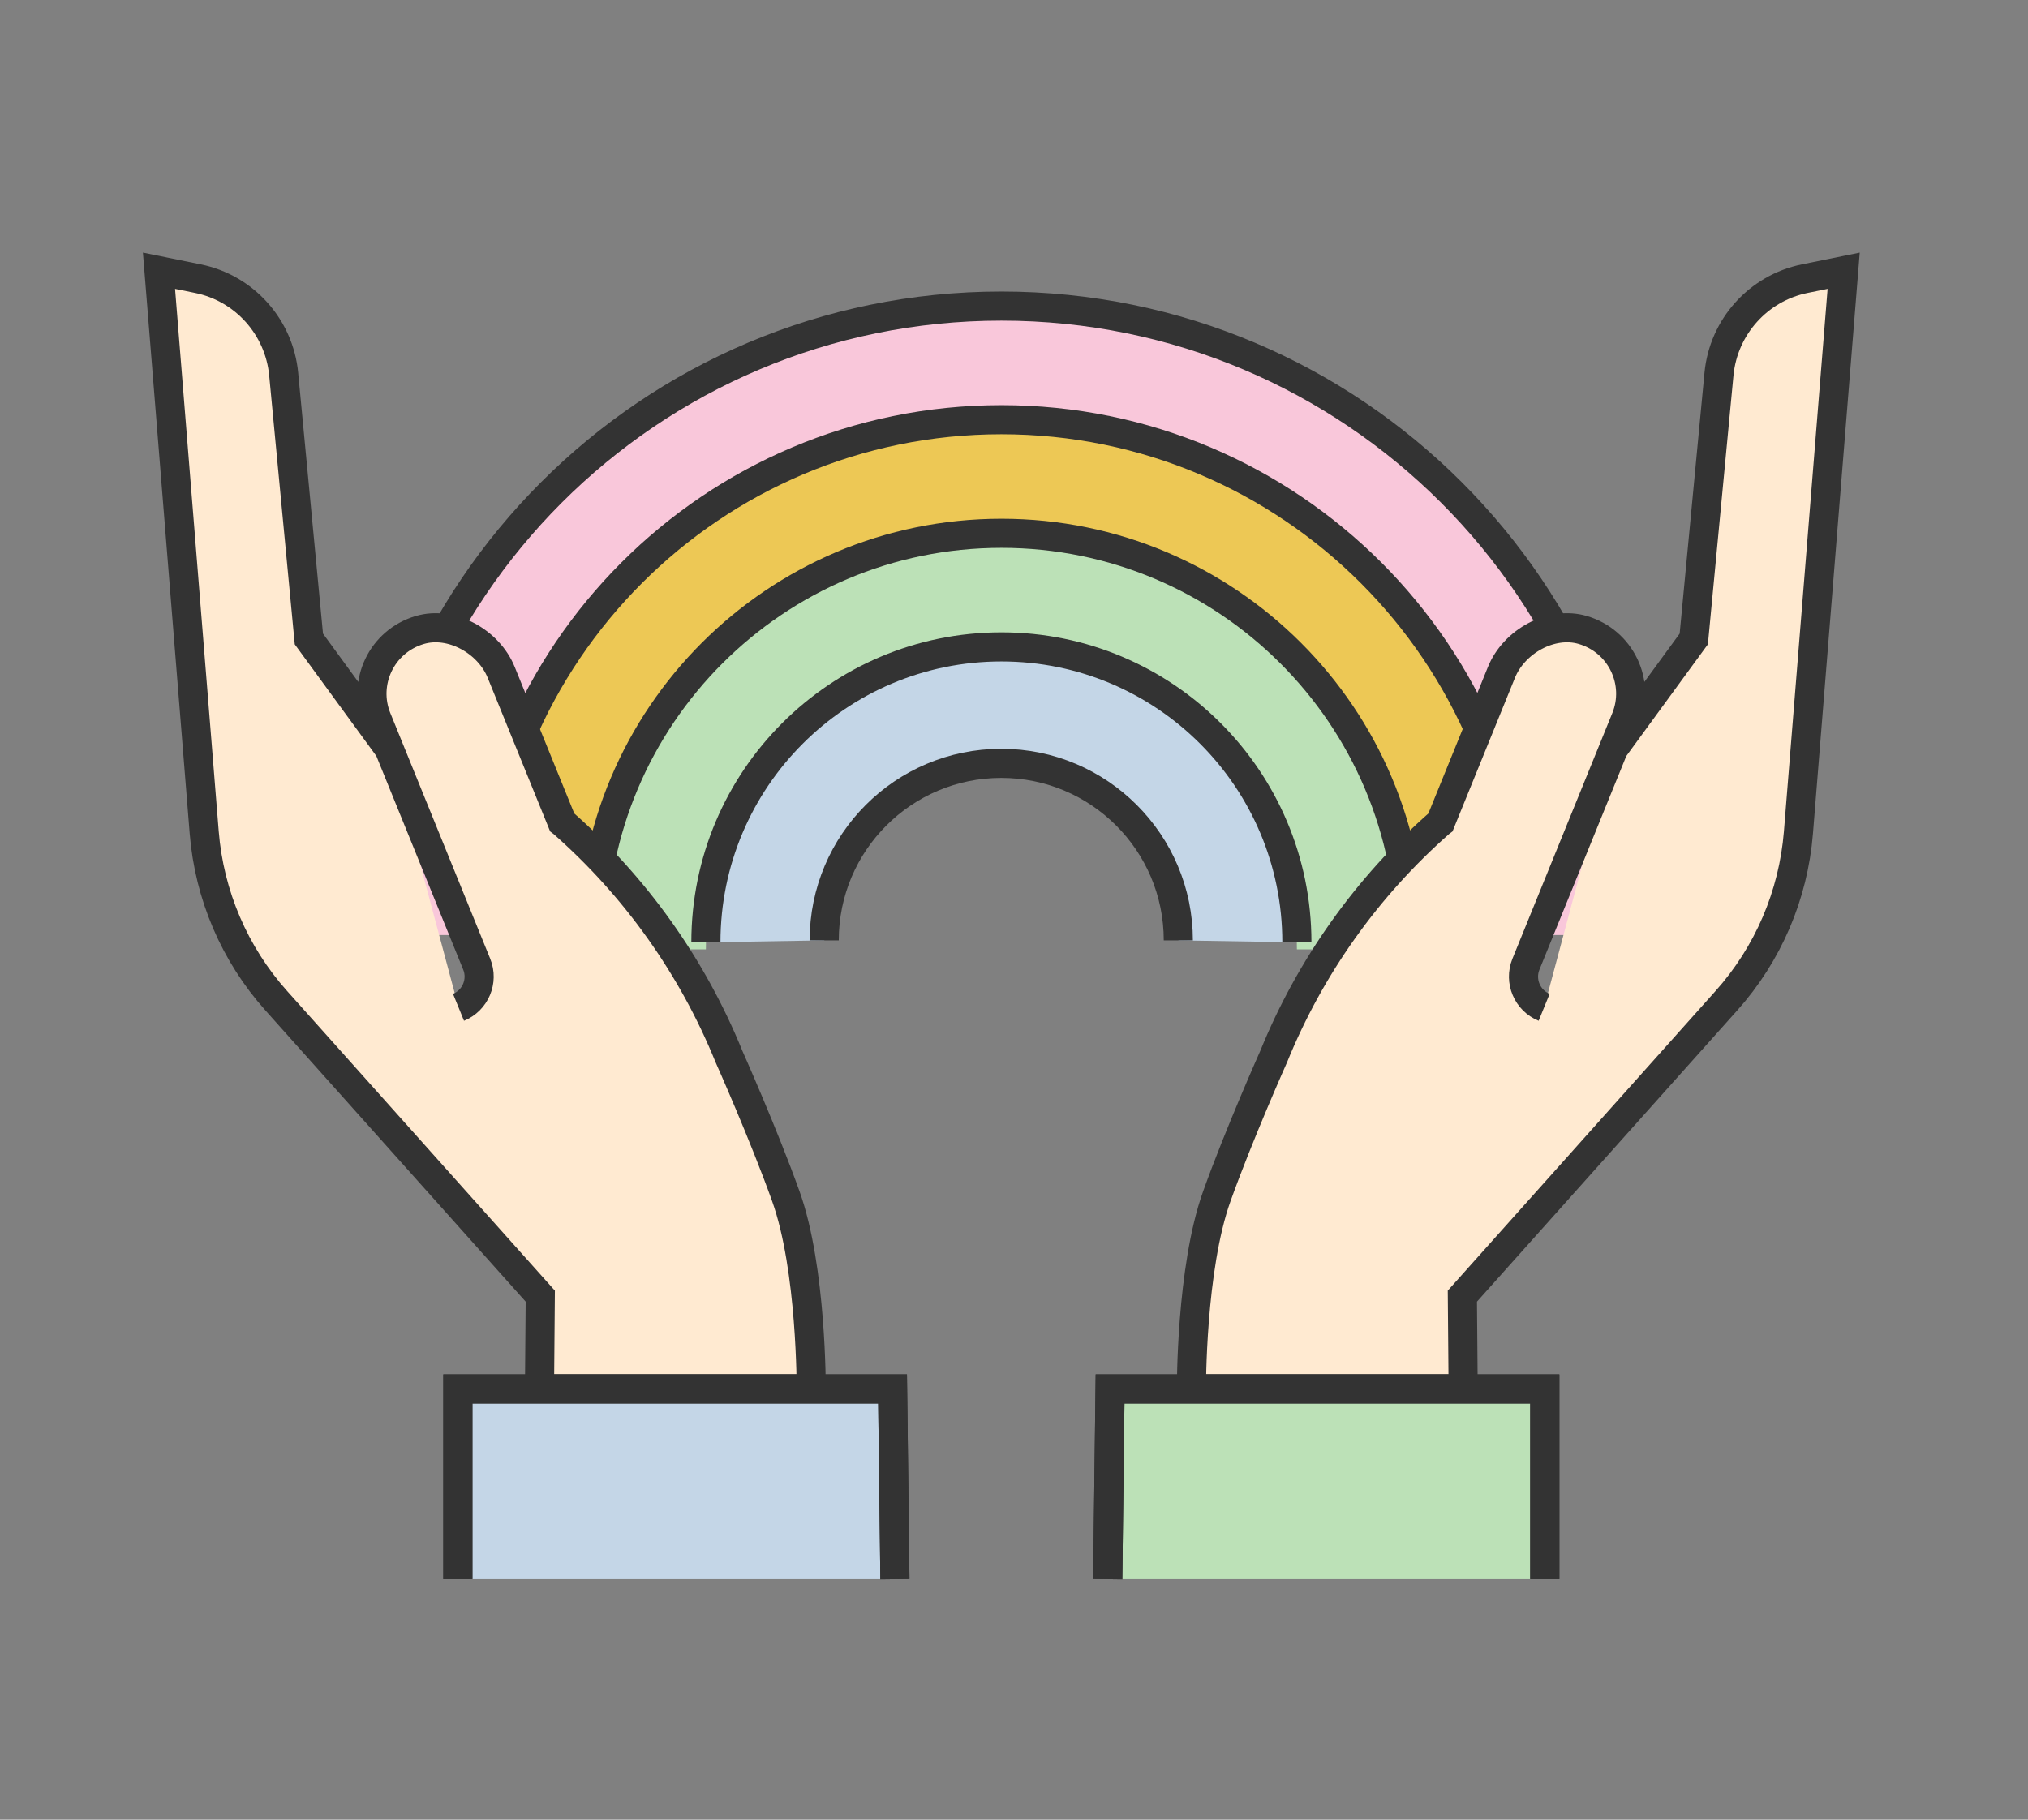 <svg viewBox="0 0 156 140" xmlns="http://www.w3.org/2000/svg"><rect x="0" y="0" width="156" height="140" fill="#808080" stroke="none"/><path d="m90.65 72.35c0-7.52-6.1-13.62-13.62-13.62s-13.62 6.1-13.62 13.62l-9.11.15c0-12.55 10.17-22.73 22.73-22.73s22.73 10.17 22.73 22.73z" fill="#c4d6e7"/><path d="m54.3 73.04c0-13.65 10.17-23.83 22.73-23.83s22.73 10.17 22.73 23.83h8.74c0-18.48-14.09-32.57-31.47-32.57s-31.47 14.09-31.47 32.57z" fill="#bce1b7"/><path d="m108.49 73.04c0-17.38-14.09-31.47-31.47-31.47s-31.47 14.09-31.47 31.47h-8.74c0-22.21 18-40.21 40.21-40.21s40.21 18 40.21 40.21z" fill="#edc855"/><path d="m117.23 71.94c0-22.21-18-40.21-40.21-40.21s-40.21 18-40.21 40.21h-8.74c0-27.03 21.91-48.95 48.95-48.95s48.95 21.91 48.95 48.95z" fill="#f9c7da"/><g fill="none"><path d="m28.08 72.5c0-27.03 21.91-48.95 48.95-48.95s48.95 21.91 48.95 48.95" stroke="#333" stroke-miterlimit="10" stroke-width="2.24"/><path d="m36.82 72.5c0-22.21 18-40.21 40.21-40.21s40.21 18 40.21 40.21" stroke="#333" stroke-miterlimit="10" stroke-width="2.24"/><path d="m45.56 72.5c0-17.38 14.09-31.47 31.47-31.47s31.47 14.09 31.47 31.47" stroke="#333" stroke-miterlimit="10" stroke-width="2.24"/><path d="m54.3 72.5c0-12.55 10.17-22.73 22.73-22.73s22.73 10.17 22.73 22.73" stroke="#333" stroke-miterlimit="10" stroke-width="2.24"/><path d="m63.4 72.35c0-7.52 6.1-13.62 13.62-13.62s13.62 6.1 13.62 13.62" stroke="#333" stroke-miterlimit="10" stroke-width="2.24"/></g><path d="m35.27 77.5c1.3-.53 1.93-2.02 1.4-3.32l-7.68-18.89c-1.13-2.77.36-5.95 3.3-6.82 2.44-.72 5.3.89 6.26 3.25l4.69 11.54.04.03c5.61 4.93 9.99 11.09 12.8 18.01 0 0 2.66 5.96 4.37 10.74 2 5.58 1.95 14.82 1.95 14.82h-20.9l.06-7.14-20.31-22.73c-3.21-3.59-5.15-8.13-5.54-12.93l-3.48-43.23 3 .61c3.57.73 6.24 3.71 6.59 7.33l1.94 20.39 6.2 8.49" fill="#ffead1"/><path d="m35.27 77.5c1.3-.53 1.93-2.02 1.4-3.32l-7.68-18.89c-1.13-2.77.36-5.95 3.3-6.82 2.44-.72 5.3.89 6.26 3.25l4.69 11.54.04.03c5.61 4.93 9.99 11.09 12.8 18.01 0 0 2.66 5.96 4.37 10.74 2 5.58 1.95 14.82 1.95 14.82h-20.9l.06-7.14-20.31-22.73c-3.21-3.59-5.15-8.13-5.54-12.93l-3.48-43.23 3 .61c3.57.73 6.24 3.71 6.59 7.33l1.94 20.39 6.2 8.49" fill="none" stroke="#333" stroke-miterlimit="10" stroke-width="2.24"/><path d="m35.22 121.49v-14.63h33.44l.18 14.63" fill="#c4d6e7" stroke="#333" stroke-miterlimit="10" stroke-width="2.24"/><path d="m35.22 121.49v-14.63h33.44l.18 14.63" fill="none" stroke="#333" stroke-miterlimit="10" stroke-width="2.24"/><path d="m118.78 77.5c-1.3-.53-1.93-2.02-1.4-3.32l7.68-18.89c1.13-2.77-.36-5.95-3.3-6.82-2.44-.72-5.3.89-6.26 3.25l-4.69 11.54-.04.03c-5.61 4.93-9.99 11.09-12.8 18.01 0 0-2.66 5.96-4.37 10.74-2 5.58-1.95 14.82-1.95 14.82h20.9l-.06-7.14 20.31-22.73c3.21-3.59 5.15-8.13 5.54-12.93l3.48-43.23-3 .61c-3.57.73-6.24 3.71-6.59 7.33l-1.94 20.39-6.2 8.49" fill="#ffead1"/><path d="m118.78 77.5c-1.3-.53-1.93-2.02-1.4-3.32l7.68-18.89c1.13-2.77-.36-5.95-3.3-6.82-2.44-.72-5.3.89-6.26 3.25l-4.69 11.54-.04.03c-5.61 4.93-9.99 11.09-12.8 18.01 0 0-2.66 5.96-4.37 10.74-2 5.58-1.95 14.82-1.95 14.82h20.9l-.06-7.14 20.31-22.73c3.21-3.59 5.15-8.13 5.54-12.93l3.48-43.23-3 .61c-3.57.73-6.24 3.71-6.59 7.33l-1.94 20.39-6.2 8.49" fill="none" stroke="#333" stroke-miterlimit="10" stroke-width="2.24"/><path d="m118.83 121.49v-14.63h-33.44l-.18 14.63" fill="#bce1b7" stroke="#333" stroke-miterlimit="10" stroke-width="2.24"/><path d="m118.83 121.49v-14.63h-33.44l-.18 14.63" fill="none" stroke="#333" stroke-miterlimit="10" stroke-width="2.24"/><path d="m0 0h156v140h-156z" fill="none"/></svg>